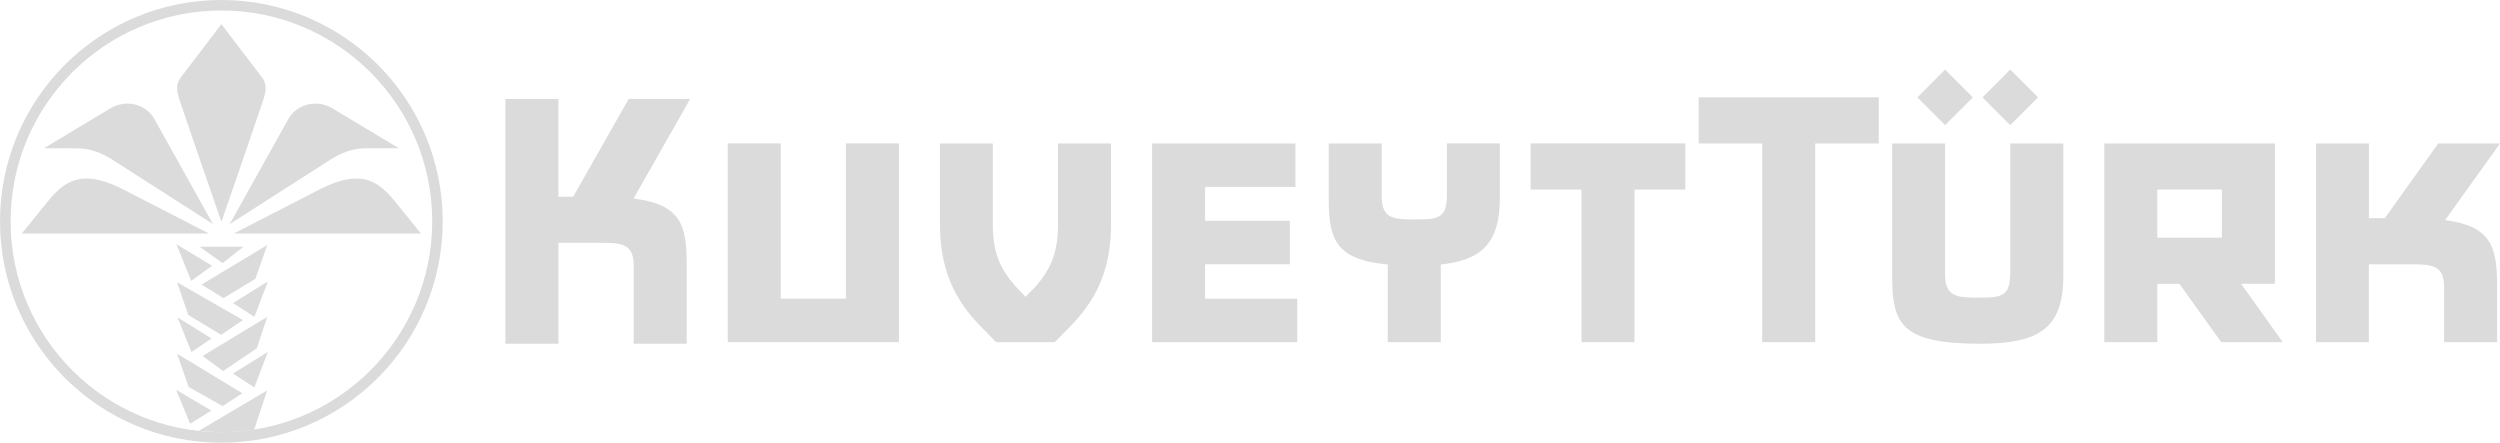 <?xml version="1.0" encoding="UTF-8"?>
<svg id="katman_2" data-name="katman 2" xmlns="http://www.w3.org/2000/svg" viewBox="0 0 728.58 129.02">
  <defs>
    <style>
      .cls-1 {
        fill: #dbdbdb;
      }
    </style>
  </defs>
  <g id="katman_1" data-name="katman 1">
    <g>
      <path class="cls-1" d="M566.85,36.48l8.12-8.1-8.12-8.1-8.07,8.1,8.07,8.1Z"/>
      <path class="cls-1" d="M577.76,28.37l8.09-8.1,8.11,8.1-8.11,8.1-8.09-8.1Z"/>
      <path class="cls-1" d="M547.54,28.37h-52.49v13.44h18.51v57.9h15.45v-57.9h18.52v-13.44Z"/>
      <path class="cls-1" d="M653.15,82.71h9.83v-40.9h-49.72v57.9h15.44v-16.99h6.45l12.19,16.99h17.94l-12.15-16.99h0ZM647.53,69.27h-18.83v-14.03h18.83v14.03Z"/>
      <path class="cls-1" d="M674.95,99.71h15.41v-22.68h11.76c6.47,0,10.17.08,10.17,6.62v16.06h15.45v-16.36c0-11.43-1.69-17.44-15.16-19.2l16.01-22.34h-18.01l-15.56,21.76h-4.64v-21.76h-15.42v57.9h0Z"/>
      <path class="cls-1" d="M585.85,79.42v-37.61h15.47v38.6c0,15.44-7.28,19.76-24.24,19.76-23.18,0-25.64-5.86-25.64-19.76v-38.6h15.42v38.29c0,6.58,3.72,6.64,10.22,6.64s8.77-.55,8.77-7.33Z"/>
      <path class="cls-1" d="M412.87,63.96c-6.49,0-10.19-.05-10.19-6.62v-15.53h-15.45v15.85c0,11.98,1.84,18,17.21,19.42v22.62h15.45v-22.61c11.98-1.25,17.21-6.34,17.21-19.44v-15.85h-15.43v14.82c0,6.8-2.23,7.33-8.8,7.33h0Z"/>
      <path class="cls-1" d="M377.53,54.46h-26.32v9.89h24.69v12.67h-24.69v10.03h26.85v12.65h-42.3v-57.9h41.77v12.65Z"/>
      <path class="cls-1" d="M246.52,87.05h-18.98v-45.25h-15.45v57.9h49.89v-57.9h-15.45v45.25Z"/>
      <path class="cls-1" d="M491.15,55.24h-14.81v44.46h-15.44v-44.46h-14.82v-13.44h45.07v13.44Z"/>
      <path class="cls-1" d="M147.31,100.18h15.44v-29.42h11.74c6.49,0,10.19.09,10.19,6.66v22.76h15.45v-23.08c0-11.53-1.71-17.52-15.48-19.25l16.48-29.01h-17.91l-16.18,28.5h-4.31v-28.5h-15.44v71.33h0Z"/>
      <path class="cls-1" d="M289.34,41.81v23.54c0,8.11,1.97,13.12,7.26,18.77l2.26,2.37,2.36-2.37c5.19-5.56,7.12-10.83,7.12-18.77v-23.54h15.45v23.54c0,20.28-10.43,28.09-16.38,34.35h-17.12c-5.92-6.26-16.36-14.08-16.36-34.35v-23.54h15.42,0Z"/>
      <path class="cls-1" d="M61.59,119.65l-6.18,3.85-4.08-9.89,10.26,6.04h0ZM51.74,92.5l9.91,6.14-5.86,3.97-4.05-10.11ZM51.42,71.18l10.39,6.27-6.09,4.41-4.3-10.68ZM67.91,88.33l10.16-6.32-3.94,10.35-6.22-4.04ZM51.59,103.07l19.05,11.54-5.77,3.74-9.88-5.56-3.4-9.73ZM59.04,103.74l18.84-11.39-3.04,9.16-9.81,6.63-6-4.4ZM51.59,82.25l19.2,11.02-6.33,4.32-9.59-5.8-3.28-9.54ZM58.76,82.92l19.12-11.51-3.45,9.85-9.31,5.63-6.36-3.96h0ZM58.17,71.9h12.77l-6.07,4.79-6.7-4.79h0ZM67.91,108.86l10.16-6.3-3.94,10.35-6.22-4.05h0ZM64.53,64.66s-10.28-29.67-12.23-35.6c-.81-2.43-1.13-4.5.4-6.52l11.83-15.5,11.8,15.5c1.55,2.02,1.21,4.09.41,6.52-1.95,5.94-12.21,35.6-12.21,35.6ZM122.67,68.05h-54.53s24.85-12.77,24.85-12.77c13.85-7.13,18.43-1.17,23.5,5.11l6.18,7.66h0ZM66.94,65.32l17.14-30.72c2.22-3.97,7.91-5.96,12.88-2.98l19.26,11.57-9.67.03c-4.24,0-7.62,1.62-10.69,3.59l-28.92,18.5ZM6.36,68.05l6.2-7.66c5.06-6.28,9.64-12.24,23.5-5.11l24.84,12.78H6.37s0-.01,0-.01ZM62.09,65.32l-28.91-18.5c-3.07-1.97-6.45-3.59-10.71-3.59l-9.65-.03,19.25-11.57c4.98-2.99,10.67-1,12.88,2.98l17.13,30.72ZM57.92,125.57l19.95-11.8-3.81,11.47c-3.06.45-6.18.69-9.37.69-2.29,0-4.54-.12-6.78-.36h0Z"/>
      <path class="cls-1" d="M64.51,0C28.88,0,0,28.88,0,64.51s28.88,64.51,64.51,64.51,64.51-28.88,64.51-64.51S100.15,0,64.51,0ZM64.51,125.94c-33.92,0-61.42-27.51-61.42-61.43S30.59,3.06,64.51,3.06s61.45,27.52,61.45,61.44-27.51,61.43-61.45,61.43Z"/>
    </g>
  </g>
</svg>